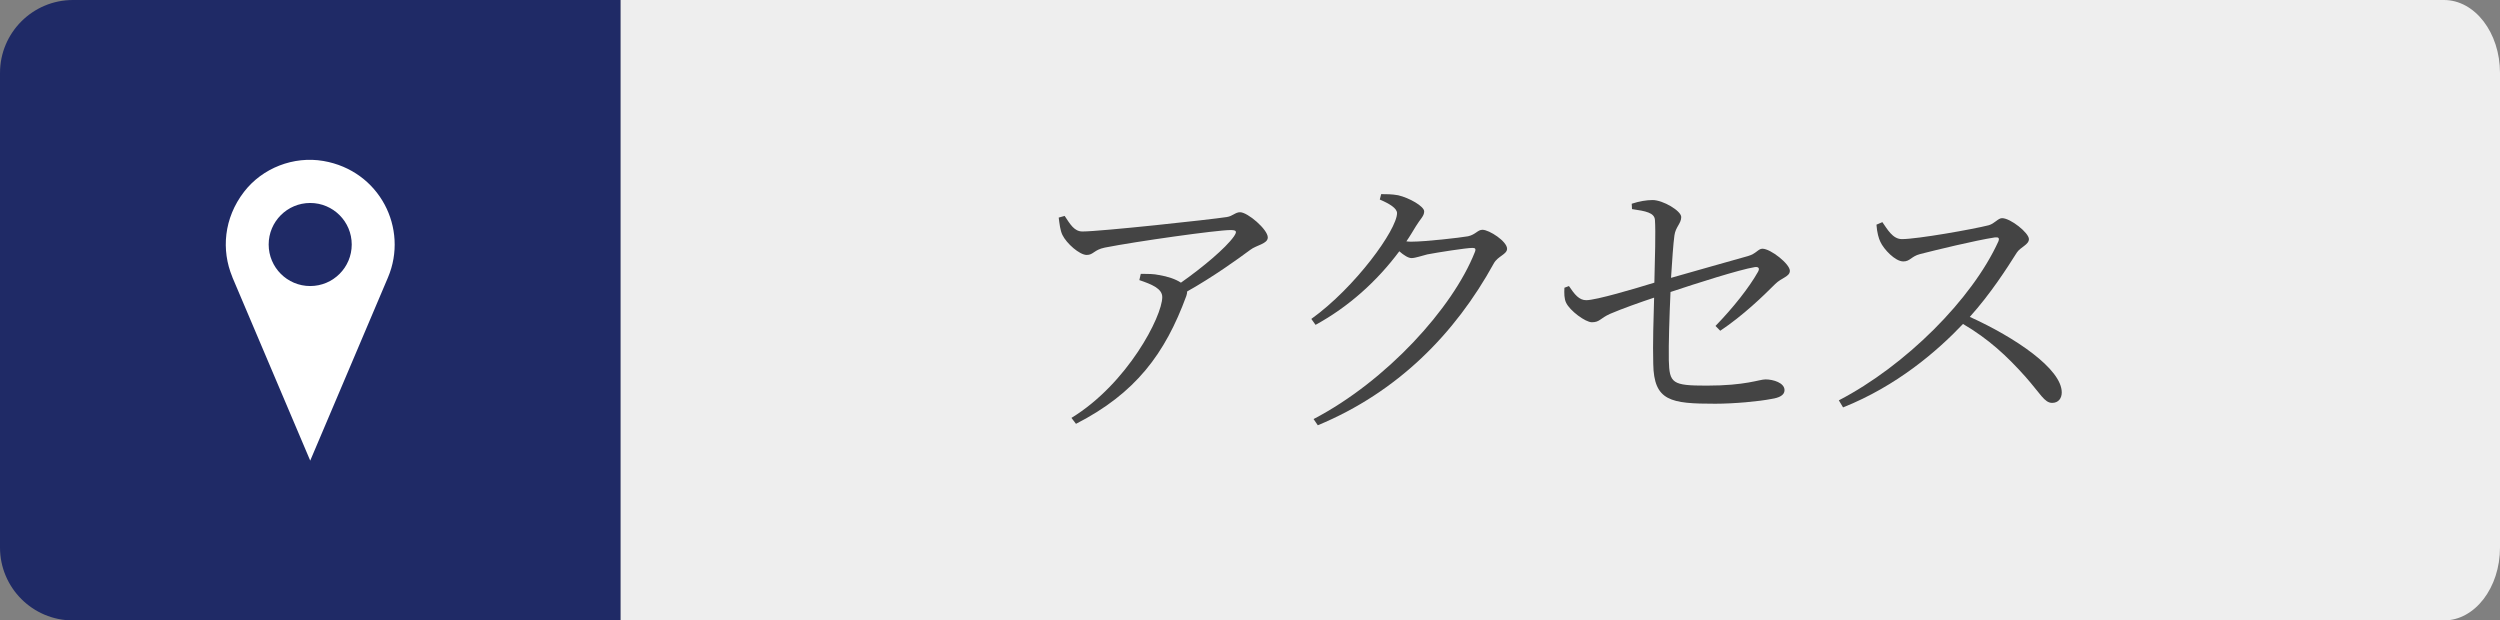 <?xml version="1.0" encoding="utf-8"?>
<!-- Generator: Adobe Illustrator 25.2.0, SVG Export Plug-In . SVG Version: 6.00 Build 0)  -->
<svg version="1.1" xmlns="http://www.w3.org/2000/svg" xmlns:xlink="http://www.w3.org/1999/xlink" x="0px" y="0px"
	 viewBox="0 0 137 34" style="enable-background:new 0 0 137 34;" xml:space="preserve">
<rect x="0" y="0" width="137" height="34" fill="#808080" stroke="none"/>
<style type="text/css">
	.st0{fill:#EEEEEE;}
	.st1{fill:#1F2A66;}
	.st2{fill:#FFFFFF;}
	.st3{fill:#444444;}
</style>
<g id="レイヤー_2">
	<path id="長方形_75603" class="st0" d="M34,0h99.927C135.624,0,137,1.791,137,4v26c0,2.209-1.376,4-3.073,4H34l0,0V0L34,0z"/>
	<path id="長方形_75604" class="st1" d="M4,0h30l0,0v34l0,0H4c-2.209,0-4-1.791-4-4V4C0,1.791,1.791,0,4,0z"/>
</g>
<g id="レイヤー_1">
	<g>
		<path class="st2" d="M17.722,8.821c-1.629-0.28-3.341,0.382-4.349,1.691c-1.118,1.452-1.246,3.204-0.645,4.656
			c0.005,0.012,0.007,0.025,0.012,0.038l4.26,10.036l4.26-10.036C22.401,12.517,20.803,9.351,17.722,8.821z M16.999,15.675
			c-1.257,0-2.276-1.019-2.276-2.276s1.019-2.276,2.276-2.276s2.276,1.019,2.276,2.276S18.256,15.675,16.999,15.675z"/>
	</g>
</g>
<g id="レイヤー_3">
	<g>
		<g>
			<g>
				<path class="st3" d="M58.343,11.832c0.31,0.465,0.526,0.853,0.977,0.853c0.992,0,7.007-0.651,7.906-0.791
					c0.325-0.047,0.465-0.264,0.729-0.264c0.419,0,1.52,0.945,1.52,1.38c0,0.356-0.62,0.418-0.961,0.682
					c-0.667,0.496-2.047,1.488-3.458,2.279c0,0.077-0.015,0.155-0.046,0.248c-1.163,3.163-2.775,5.333-6.047,7.007l-0.248-0.326
					c3.07-1.876,4.977-5.565,4.977-6.62c0-0.465-0.573-0.698-1.256-0.93l0.078-0.341c0.449,0,0.713,0,0.992,0.062
					c0.496,0.078,0.93,0.232,1.209,0.419c1.193-0.837,2.449-1.892,2.899-2.527c0.201-0.294,0.14-0.356-0.187-0.356
					c-0.744,0-5.146,0.62-6.883,0.961c-0.604,0.124-0.62,0.403-0.992,0.403c-0.388,0-1.101-0.62-1.334-1.101
					c-0.123-0.264-0.154-0.589-0.201-0.946L58.343,11.832z"/>
			</g>
			<g>
				<path class="st3" d="M75.688,10.638c0.279,0,0.589,0,0.93,0.062c0.604,0.139,1.427,0.604,1.427,0.883
					c0,0.264-0.217,0.419-0.449,0.807c-0.171,0.279-0.342,0.573-0.527,0.837c0.108,0.016,0.201,0.016,0.294,0.016
					c0.744,0,2.651-0.217,3.085-0.295c0.419-0.093,0.527-0.356,0.791-0.356c0.372,0,1.349,0.636,1.349,1.039
					c0,0.31-0.512,0.403-0.729,0.806c-2.124,3.86-5.271,7.054-9.643,8.868l-0.232-0.341c3.984-2.078,7.627-6.077,8.837-9.147
					c0.077-0.186,0.015-0.232-0.125-0.232c-0.341,0-1.922,0.248-2.48,0.356c-0.325,0.078-0.65,0.202-0.867,0.202
					c-0.171,0-0.419-0.155-0.667-0.372c-1.225,1.644-2.775,3.039-4.589,4.031l-0.232-0.325c2.418-1.736,4.697-4.899,4.697-5.798
					c0-0.264-0.403-0.512-0.945-0.744L75.688,10.638z"/>
			</g>
			<g>
				<path class="st3" d="M94.009,17.862c0.977-1.007,1.846-2.108,2.326-2.961c0.108-0.186,0.046-0.294-0.171-0.264
					c-0.853,0.14-3.225,0.899-4.62,1.364c-0.062,1.364-0.108,2.822-0.093,3.736c0.031,1.271,0.187,1.395,2.077,1.395
					c2.155,0,2.868-0.341,3.225-0.341c0.419,0,1.039,0.186,1.039,0.589c0,0.279-0.295,0.419-0.713,0.481
					c-0.698,0.139-2.062,0.263-3.086,0.263c-2.434,0-3.363-0.139-3.395-2.186c-0.031-1.07,0.016-2.604,0.047-3.628
					c-0.744,0.248-1.752,0.604-2.403,0.884c-0.559,0.248-0.573,0.465-1.008,0.465c-0.356,0-1.209-0.635-1.411-1.069
					c-0.108-0.217-0.108-0.527-0.093-0.822l0.248-0.093c0.311,0.465,0.559,0.775,0.946,0.775c0.542,0,2.682-0.636,3.735-0.961
					c0.031-1.271,0.078-2.822,0.031-3.442c-0.031-0.388-0.496-0.48-1.256-0.589l-0.016-0.294c0.419-0.139,0.822-0.202,1.147-0.202
					c0.559,0,1.566,0.589,1.566,0.931c0,0.356-0.311,0.542-0.373,1.007c-0.062,0.45-0.123,1.318-0.186,2.326
					c1.333-0.388,3.302-0.93,4.217-1.194c0.449-0.124,0.559-0.403,0.791-0.403c0.449,0,1.504,0.837,1.504,1.209
					c0,0.326-0.45,0.372-0.807,0.729c-0.651,0.651-1.752,1.721-3.008,2.558L94.009,17.862z"/>
			</g>
			<g>
				<path class="st3" d="M103.154,12.173c0.264,0.372,0.559,0.93,1.069,0.93c0.853,0,3.907-0.542,4.76-0.76
					c0.325-0.093,0.512-0.388,0.729-0.388c0.465,0,1.473,0.807,1.473,1.147c0,0.31-0.465,0.434-0.666,0.744
					c-0.527,0.837-1.442,2.264-2.574,3.519c2.496,1.132,5.039,2.853,5.039,4.139c0,0.311-0.171,0.574-0.527,0.574
					c-0.419,0-0.636-0.496-1.457-1.426c-1.039-1.163-2.031-2.077-3.427-2.899c-1.426,1.504-3.627,3.395-6.573,4.573l-0.232-0.387
					c3.644-1.892,7.302-5.535,8.744-8.713c0.077-0.202-0.016-0.232-0.187-0.217c-1.101,0.17-3.256,0.697-4.108,0.915
					c-0.48,0.124-0.542,0.403-0.914,0.403c-0.45,0-1.07-0.667-1.256-1.069c-0.093-0.187-0.187-0.512-0.217-0.946L103.154,12.173z"/>
			</g>
		</g>
	</g>
</g>
</svg>
